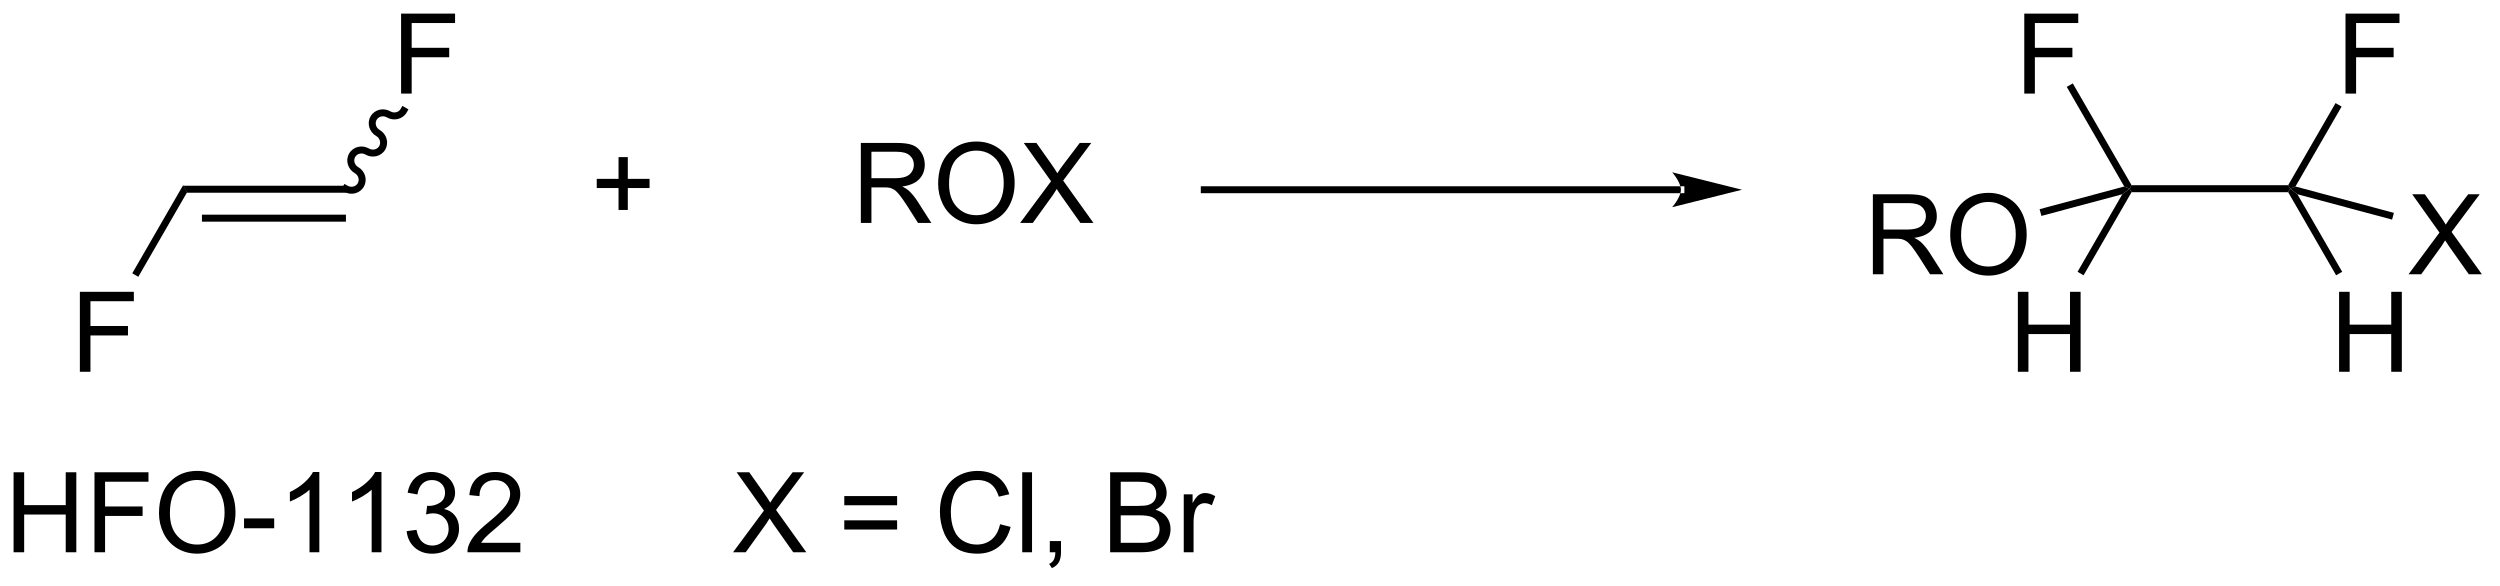 <?xml version="1.0" encoding="UTF-8"?>
<!DOCTYPE svg PUBLIC '-//W3C//DTD SVG 1.0//EN'
          'http://www.w3.org/TR/2001/REC-SVG-20010904/DTD/svg10.dtd'>
<svg stroke-dasharray="none" shape-rendering="auto" xmlns="http://www.w3.org/2000/svg" font-family="'Dialog'" text-rendering="auto" width="491" fill-opacity="1" color-interpolation="auto" color-rendering="auto" preserveAspectRatio="xMidYMid meet" font-size="12px" viewBox="0 0 491 115" fill="black" xmlns:xlink="http://www.w3.org/1999/xlink" stroke="black" image-rendering="auto" stroke-miterlimit="10" stroke-linecap="square" stroke-linejoin="miter" font-style="normal" stroke-width="1" height="115" stroke-dashoffset="0" font-weight="normal" stroke-opacity="1"
><!--Generated by the Batik Graphics2D SVG Generator--><defs id="genericDefs"
  /><g
  ><defs id="defs1"
    ><clipPath clipPathUnits="userSpaceOnUse" id="clipPath1"
      ><path d="M1.305 1.596 L185.09 1.596 L185.09 44.433 L1.305 44.433 L1.305 1.596 Z"
      /></clipPath
      ><clipPath clipPathUnits="userSpaceOnUse" id="clipPath2"
      ><path d="M4.662 93.892 L4.662 135.538 L183.338 135.538 L183.338 93.892 Z"
      /></clipPath
    ></defs
    ><g transform="scale(2.667,2.667) translate(-1.305,-1.596) matrix(1.029,0,0,1.029,-3.49,-94.982)"
    ><path d="M18.062 107.65 L17.773 107.15 L29.417 107.15 L29.417 107.65 ZM19.112 109.72 L29.417 109.72 L29.417 109.22 L19.112 109.22 Z" stroke="none" clip-path="url(#clipPath2)"
    /></g
    ><g transform="matrix(2.743,0,0,2.743,-12.787,-257.539)"
    ><path d="M10.38 120.509 L10.38 114.783 L14.245 114.783 L14.245 115.457 L11.138 115.457 L11.138 117.231 L13.825 117.231 L13.825 117.908 L11.138 117.908 L11.138 120.509 L10.38 120.509 Z" stroke="none" clip-path="url(#clipPath2)"
    /></g
    ><g transform="matrix(2.743,0,0,2.743,-12.787,-257.539)"
    ><path d="M17.773 107.15 L18.062 107.65 L14.564 113.708 L14.131 113.458 Z" stroke="none" clip-path="url(#clipPath2)"
    /></g
    ><g transform="matrix(2.743,0,0,2.743,-12.787,-257.539)"
    ><path d="M33.38 100.591 L33.38 94.864 L37.245 94.864 L37.245 95.539 L34.138 95.539 L34.138 97.312 L36.825 97.312 L36.825 97.989 L34.138 97.989 L34.138 100.591 L33.38 100.591 Z" stroke="none" clip-path="url(#clipPath2)"
    /></g
    ><g transform="matrix(2.743,0,0,2.743,-12.787,-257.539)"
    ><path d="M29.542 107.183 L29.542 107.183 C29.814 107.34 30.139 107.249 30.278 107.01 L30.494 107.135 L30.278 107.01 C30.416 106.77 30.332 106.443 30.06 106.286 L30.185 106.07 L30.06 106.286 C29.567 106.001 29.374 105.375 29.66 104.88 L29.876 105.005 L29.66 104.88 C29.946 104.385 30.584 104.238 31.078 104.523 L30.953 104.74 L31.078 104.523 C31.35 104.68 31.675 104.589 31.814 104.35 L32.03 104.475 L31.814 104.35 C31.952 104.11 31.868 103.783 31.596 103.626 L31.721 103.409 L31.596 103.626 C31.102 103.341 30.91 102.714 31.196 102.219 L31.412 102.344 L31.196 102.219 C31.482 101.724 32.12 101.578 32.614 101.863 L32.489 102.079 L32.614 101.863 C32.886 102.019 33.211 101.929 33.349 101.689 L33.474 101.472 L33.908 101.722 L33.783 101.939 C33.497 102.434 32.858 102.581 32.364 102.296 L32.364 102.296 C32.093 102.139 31.767 102.23 31.629 102.469 L31.629 102.469 C31.491 102.709 31.575 103.036 31.846 103.193 L31.846 103.193 C32.34 103.478 32.532 104.104 32.247 104.6 L32.247 104.6 C31.961 105.095 31.322 105.241 30.828 104.956 L30.828 104.956 C30.557 104.799 30.231 104.89 30.093 105.13 L30.093 105.13 C29.955 105.369 30.039 105.697 30.31 105.853 L30.31 105.853 C30.804 106.138 30.997 106.765 30.711 107.26 L30.711 107.26 C30.425 107.755 29.786 107.902 29.292 107.617 L29.076 107.492 L29.326 107.058 Z" stroke="none" clip-path="url(#clipPath2)"
    /></g
    ><g transform="matrix(2.743,0,0,2.743,-12.787,-257.539)"
    ><path d="M66.298 109.85 L66.298 104.123 L68.837 104.123 Q69.603 104.123 70.001 104.277 Q70.4 104.431 70.637 104.821 Q70.876 105.212 70.876 105.686 Q70.876 106.295 70.481 106.715 Q70.087 107.131 69.262 107.243 Q69.564 107.389 69.72 107.53 Q70.051 107.834 70.348 108.29 L71.345 109.85 L70.392 109.85 L69.634 108.657 Q69.301 108.142 69.085 107.868 Q68.871 107.595 68.702 107.485 Q68.533 107.376 68.356 107.334 Q68.228 107.306 67.934 107.306 L67.056 107.306 L67.056 109.85 L66.298 109.85 ZM67.056 106.65 L68.684 106.65 Q69.204 106.65 69.496 106.543 Q69.79 106.436 69.941 106.199 Q70.095 105.962 70.095 105.686 Q70.095 105.28 69.798 105.019 Q69.504 104.756 68.868 104.756 L67.056 104.756 L67.056 106.65 ZM71.833 107.061 Q71.833 105.634 72.599 104.829 Q73.365 104.022 74.576 104.022 Q75.367 104.022 76.003 104.402 Q76.641 104.78 76.974 105.457 Q77.31 106.134 77.31 106.993 Q77.31 107.866 76.958 108.553 Q76.607 109.241 75.961 109.595 Q75.318 109.949 74.57 109.949 Q73.763 109.949 73.125 109.558 Q72.49 109.165 72.162 108.491 Q71.833 107.814 71.833 107.061 ZM72.615 107.071 Q72.615 108.108 73.169 108.704 Q73.727 109.298 74.568 109.298 Q75.422 109.298 75.974 108.696 Q76.529 108.095 76.529 106.991 Q76.529 106.29 76.292 105.769 Q76.055 105.248 75.599 104.962 Q75.146 104.673 74.578 104.673 Q73.773 104.673 73.193 105.228 Q72.615 105.78 72.615 107.071 ZM77.704 109.85 L79.918 106.866 L77.965 104.123 L78.868 104.123 L79.908 105.592 Q80.231 106.048 80.368 106.295 Q80.559 105.983 80.822 105.642 L81.973 104.123 L82.798 104.123 L80.785 106.821 L82.954 109.85 L82.017 109.85 L80.574 107.806 Q80.454 107.631 80.324 107.423 Q80.134 107.735 80.051 107.853 L78.613 109.85 L77.704 109.85 Z" stroke="none" clip-path="url(#clipPath2)"
    /></g
    ><g transform="matrix(2.743,0,0,2.743,-12.787,-257.539)"
    ><path d="M125.014 107.725 L125.014 107.725 L90.889 107.725 L90.639 107.725 L90.639 107.225 L90.889 107.225 L125.014 107.225 L125.264 107.225 L125.264 107.725 ZM129.389 107.475 L124.389 106.225 C124.389 106.225 125.014 106.928 125.014 107.475 C125.014 108.022 124.389 108.725 124.389 108.725 Z" stroke="none" clip-path="url(#clipPath2)"
    /></g
    ><g transform="matrix(2.743,0,0,2.743,-12.787,-257.539)"
    ><path d="M157.283 107.65 L157.139 107.4 L157.283 107.15 L168.494 107.15 L168.639 107.4 L168.494 107.65 Z" stroke="none" clip-path="url(#clipPath2)"
    /></g
    ><g transform="matrix(2.743,0,0,2.743,-12.787,-257.539)"
    ><path d="M149.141 120.509 L149.141 114.783 L149.898 114.783 L149.898 117.134 L152.875 117.134 L152.875 114.783 L153.633 114.783 L153.633 120.509 L152.875 120.509 L152.875 117.809 L149.898 117.809 L149.898 120.509 L149.141 120.509 Z" stroke="none" clip-path="url(#clipPath2)"
    /></g
    ><g transform="matrix(2.743,0,0,2.743,-12.787,-257.539)"
    ><path d="M156.62 107.798 L157.139 107.4 L157.283 107.65 L153.848 113.6 L153.415 113.35 Z" stroke="none" clip-path="url(#clipPath2)"
    /></g
    ><g transform="matrix(2.743,0,0,2.743,-12.787,-257.539)"
    ><path d="M149.601 100.591 L149.601 94.864 L153.466 94.864 L153.466 95.539 L150.359 95.539 L150.359 97.312 L153.047 97.312 L153.047 97.989 L150.359 97.989 L150.359 100.591 L149.601 100.591 Z" stroke="none" clip-path="url(#clipPath2)"
    /></g
    ><g transform="matrix(2.743,0,0,2.743,-12.787,-257.539)"
    ><path d="M157.283 107.15 L157.139 107.4 L156.759 107.243 L152.641 100.11 L153.074 99.86 Z" stroke="none" clip-path="url(#clipPath2)"
    /></g
    ><g transform="matrix(2.743,0,0,2.743,-12.787,-257.539)"
    ><path d="M172.601 100.591 L172.601 94.864 L176.466 94.864 L176.466 95.539 L173.359 95.539 L173.359 97.312 L176.047 97.312 L176.047 97.989 L173.359 97.989 L173.359 100.591 L172.601 100.591 Z" stroke="none" clip-path="url(#clipPath2)"
    /></g
    ><g transform="matrix(2.743,0,0,2.743,-12.787,-257.539)"
    ><path d="M169.018 107.243 L168.639 107.4 L168.494 107.15 L171.889 101.27 L172.322 101.52 Z" stroke="none" clip-path="url(#clipPath2)"
    /></g
    ><g transform="matrix(2.743,0,0,2.743,-12.787,-257.539)"
    ><path d="M172.141 120.509 L172.141 114.783 L172.898 114.783 L172.898 117.134 L175.875 117.134 L175.875 114.783 L176.633 114.783 L176.633 120.509 L175.875 120.509 L175.875 117.809 L172.898 117.809 L172.898 120.509 L172.141 120.509 Z" stroke="none" clip-path="url(#clipPath2)"
    /></g
    ><g transform="matrix(2.743,0,0,2.743,-12.787,-257.539)"
    ><path d="M168.494 107.65 L168.639 107.4 L169.157 107.798 L172.363 113.35 L171.929 113.6 Z" stroke="none" clip-path="url(#clipPath2)"
    /></g
    ><g transform="matrix(2.743,0,0,2.743,-12.787,-257.539)"
    ><path d="M138.76 113.526 L138.76 107.8 L141.299 107.8 Q142.065 107.8 142.463 107.954 Q142.862 108.107 143.099 108.498 Q143.338 108.888 143.338 109.362 Q143.338 109.972 142.943 110.391 Q142.549 110.808 141.724 110.92 Q142.026 111.066 142.182 111.206 Q142.513 111.511 142.81 111.966 L143.807 113.526 L142.854 113.526 L142.096 112.334 Q141.763 111.818 141.547 111.545 Q141.333 111.271 141.164 111.162 Q140.995 111.052 140.818 111.011 Q140.69 110.982 140.396 110.982 L139.518 110.982 L139.518 113.526 L138.76 113.526 ZM139.518 110.326 L141.146 110.326 Q141.667 110.326 141.958 110.219 Q142.252 110.112 142.404 109.875 Q142.557 109.638 142.557 109.362 Q142.557 108.956 142.26 108.696 Q141.966 108.433 141.331 108.433 L139.518 108.433 L139.518 110.326 ZM144.296 110.737 Q144.296 109.31 145.061 108.506 Q145.827 107.698 147.038 107.698 Q147.829 107.698 148.465 108.079 Q149.103 108.456 149.436 109.133 Q149.772 109.81 149.772 110.67 Q149.772 111.542 149.421 112.23 Q149.069 112.917 148.423 113.271 Q147.78 113.625 147.032 113.625 Q146.225 113.625 145.587 113.235 Q144.952 112.841 144.624 112.167 Q144.296 111.49 144.296 110.737 ZM145.077 110.748 Q145.077 111.784 145.631 112.381 Q146.189 112.974 147.03 112.974 Q147.884 112.974 148.436 112.373 Q148.991 111.771 148.991 110.667 Q148.991 109.966 148.754 109.446 Q148.517 108.925 148.061 108.638 Q147.608 108.349 147.04 108.349 Q146.236 108.349 145.655 108.904 Q145.077 109.456 145.077 110.748 Z" stroke="none" clip-path="url(#clipPath2)"
    /></g
    ><g transform="matrix(2.743,0,0,2.743,-12.787,-257.539)"
    ><path d="M156.759 107.243 L157.139 107.4 L156.62 107.798 L150.827 109.35 L150.698 108.867 Z" stroke="none" clip-path="url(#clipPath2)"
    /></g
    ><g transform="matrix(2.743,0,0,2.743,-12.787,-257.539)"
    ><path d="M177.115 113.526 L179.329 110.542 L177.376 107.8 L178.279 107.8 L179.319 109.269 Q179.641 109.724 179.779 109.972 Q179.97 109.659 180.232 109.318 L181.384 107.8 L182.209 107.8 L180.196 110.498 L182.365 113.526 L181.428 113.526 L179.985 111.482 Q179.865 111.308 179.735 111.099 Q179.545 111.412 179.462 111.529 L178.024 113.526 L177.115 113.526 Z" stroke="none" clip-path="url(#clipPath2)"
    /></g
    ><g transform="matrix(2.743,0,0,2.743,-12.787,-257.539)"
    ><path d="M169.157 107.798 L168.639 107.4 L169.018 107.243 L176.066 109.131 L175.936 109.614 Z" stroke="none" clip-path="url(#clipPath2)"
    /></g
    ><g transform="matrix(2.743,0,0,2.743,-12.787,-257.539)"
    ><path d="M57.146 133.433 L59.359 130.449 L57.406 127.706 L58.31 127.706 L59.349 129.175 Q59.672 129.631 59.81 129.878 Q60 129.566 60.263 129.225 L61.414 127.706 L62.24 127.706 L60.227 130.404 L62.396 133.433 L61.458 133.433 L60.016 131.389 Q59.896 131.214 59.766 131.006 Q59.575 131.318 59.492 131.436 L58.055 133.433 L57.146 133.433 ZM68.895 130.066 L65.113 130.066 L65.113 129.41 L68.895 129.41 L68.895 130.066 ZM68.895 131.803 L65.113 131.803 L65.113 131.147 L68.895 131.147 L68.895 131.803 ZM76.266 131.425 L77.023 131.615 Q76.787 132.55 76.167 133.042 Q75.547 133.532 74.654 133.532 Q73.727 133.532 73.146 133.154 Q72.568 132.777 72.263 132.063 Q71.961 131.347 71.961 130.527 Q71.961 129.631 72.302 128.967 Q72.646 128.3 73.276 127.954 Q73.906 127.608 74.664 127.608 Q75.523 127.608 76.109 128.045 Q76.695 128.482 76.927 129.277 L76.18 129.451 Q75.982 128.826 75.602 128.542 Q75.224 128.256 74.648 128.256 Q73.99 128.256 73.544 128.574 Q73.102 128.889 72.922 129.423 Q72.742 129.956 72.742 130.522 Q72.742 131.253 72.956 131.798 Q73.169 132.342 73.617 132.613 Q74.068 132.881 74.591 132.881 Q75.227 132.881 75.667 132.514 Q76.109 132.147 76.266 131.425 ZM77.853 133.433 L77.853 127.706 L78.556 127.706 L78.556 133.433 L77.853 133.433 ZM79.828 133.433 L79.828 132.631 L80.63 132.631 L80.63 133.433 Q80.63 133.876 80.474 134.147 Q80.318 134.417 79.977 134.566 L79.781 134.266 Q80.005 134.167 80.109 133.977 Q80.216 133.79 80.227 133.433 L79.828 133.433 ZM84.148 133.433 L84.148 127.706 L86.297 127.706 Q86.953 127.706 87.349 127.881 Q87.747 128.053 87.971 128.415 Q88.195 128.777 88.195 129.17 Q88.195 129.537 87.995 129.863 Q87.797 130.186 87.396 130.386 Q87.914 130.537 88.193 130.904 Q88.474 131.272 88.474 131.772 Q88.474 132.175 88.302 132.522 Q88.133 132.865 87.883 133.053 Q87.633 133.24 87.255 133.337 Q86.88 133.433 86.333 133.433 L84.148 133.433 ZM84.906 130.113 L86.146 130.113 Q86.648 130.113 86.867 130.045 Q87.156 129.959 87.302 129.761 Q87.451 129.561 87.451 129.261 Q87.451 128.975 87.312 128.758 Q87.177 128.542 86.922 128.462 Q86.669 128.381 86.052 128.381 L84.906 128.381 L84.906 130.113 ZM84.906 132.756 L86.333 132.756 Q86.701 132.756 86.849 132.73 Q87.109 132.683 87.284 132.574 Q87.461 132.464 87.573 132.256 Q87.688 132.045 87.688 131.772 Q87.688 131.451 87.523 131.217 Q87.359 130.98 87.068 130.883 Q86.779 130.787 86.232 130.787 L84.906 130.787 L84.906 132.756 ZM89.419 133.433 L89.419 129.285 L90.052 129.285 L90.052 129.912 Q90.294 129.472 90.497 129.331 Q90.703 129.191 90.951 129.191 Q91.305 129.191 91.672 129.417 L91.43 130.068 Q91.172 129.917 90.914 129.917 Q90.685 129.917 90.5 130.055 Q90.318 130.193 90.24 130.441 Q90.122 130.816 90.122 131.261 L90.122 133.433 L89.419 133.433 Z" stroke="none" clip-path="url(#clipPath2)"
    /></g
    ><g transform="matrix(2.743,0,0,2.743,-12.787,-257.539)"
    ><path d="M48.949 108.923 L48.949 107.353 L47.389 107.353 L47.389 106.696 L48.949 106.696 L48.949 105.139 L49.613 105.139 L49.613 106.696 L51.17 106.696 L51.17 107.353 L49.613 107.353 L49.613 108.923 L48.949 108.923 Z" stroke="none" clip-path="url(#clipPath2)"
    /></g
    ><g transform="matrix(2.743,0,0,2.743,-12.787,-257.539)"
    ><path d="M5.634 133.433 L5.634 127.706 L6.392 127.706 L6.392 130.058 L9.368 130.058 L9.368 127.706 L10.126 127.706 L10.126 133.433 L9.368 133.433 L9.368 130.732 L6.392 130.732 L6.392 133.433 L5.634 133.433 ZM11.427 133.433 L11.427 127.706 L15.292 127.706 L15.292 128.381 L12.185 128.381 L12.185 130.154 L14.872 130.154 L14.872 130.831 L12.185 130.831 L12.185 133.433 L11.427 133.433 ZM16.046 130.644 Q16.046 129.217 16.811 128.412 Q17.577 127.605 18.788 127.605 Q19.579 127.605 20.215 127.985 Q20.853 128.363 21.186 129.04 Q21.522 129.717 21.522 130.576 Q21.522 131.449 21.171 132.136 Q20.819 132.824 20.173 133.178 Q19.53 133.532 18.782 133.532 Q17.975 133.532 17.337 133.141 Q16.702 132.748 16.374 132.074 Q16.046 131.397 16.046 130.644 ZM16.827 130.654 Q16.827 131.691 17.381 132.287 Q17.939 132.881 18.78 132.881 Q19.634 132.881 20.186 132.279 Q20.741 131.678 20.741 130.574 Q20.741 129.873 20.504 129.352 Q20.267 128.831 19.811 128.545 Q19.358 128.256 18.79 128.256 Q17.986 128.256 17.405 128.811 Q16.827 129.363 16.827 130.654 ZM22.135 131.714 L22.135 131.006 L24.294 131.006 L24.294 131.714 L22.135 131.714 ZM27.526 133.433 L26.823 133.433 L26.823 128.951 Q26.568 129.193 26.156 129.436 Q25.745 129.678 25.417 129.8 L25.417 129.12 Q26.005 128.842 26.445 128.449 Q26.888 128.053 27.073 127.683 L27.526 127.683 L27.526 133.433 ZM31.975 133.433 L31.272 133.433 L31.272 128.951 Q31.017 129.193 30.605 129.436 Q30.194 129.678 29.866 129.8 L29.866 129.12 Q30.454 128.842 30.894 128.449 Q31.337 128.053 31.522 127.683 L31.975 127.683 L31.975 133.433 ZM33.779 131.92 L34.482 131.826 Q34.604 132.425 34.893 132.688 Q35.185 132.951 35.604 132.951 Q36.099 132.951 36.44 132.607 Q36.784 132.264 36.784 131.756 Q36.784 131.272 36.466 130.959 Q36.151 130.644 35.661 130.644 Q35.464 130.644 35.167 130.722 L35.245 130.105 Q35.315 130.113 35.357 130.113 Q35.807 130.113 36.167 129.878 Q36.526 129.644 36.526 129.154 Q36.526 128.769 36.263 128.516 Q36.002 128.261 35.589 128.261 Q35.177 128.261 34.904 128.519 Q34.63 128.777 34.552 129.292 L33.849 129.167 Q33.979 128.459 34.435 128.071 Q34.893 127.683 35.573 127.683 Q36.042 127.683 36.435 127.883 Q36.831 128.084 37.039 128.433 Q37.247 128.779 37.247 129.17 Q37.247 129.542 37.047 129.847 Q36.849 130.152 36.458 130.331 Q36.966 130.449 37.247 130.818 Q37.529 131.186 37.529 131.74 Q37.529 132.49 36.982 133.014 Q36.435 133.535 35.599 133.535 Q34.846 133.535 34.346 133.087 Q33.849 132.636 33.779 131.92 ZM41.92 132.756 L41.92 133.433 L38.134 133.433 Q38.126 133.178 38.217 132.943 Q38.361 132.558 38.678 132.183 Q38.999 131.808 39.6 131.316 Q40.532 130.55 40.861 130.102 Q41.189 129.654 41.189 129.256 Q41.189 128.839 40.889 128.553 Q40.592 128.264 40.111 128.264 Q39.603 128.264 39.298 128.568 Q38.993 128.873 38.991 129.412 L38.267 129.339 Q38.342 128.529 38.827 128.107 Q39.311 127.683 40.126 127.683 Q40.952 127.683 41.431 128.141 Q41.913 128.597 41.913 129.272 Q41.913 129.615 41.772 129.949 Q41.631 130.279 41.303 130.647 Q40.978 131.014 40.22 131.654 Q39.587 132.186 39.407 132.376 Q39.228 132.566 39.111 132.756 L41.92 132.756 Z" stroke="none" clip-path="url(#clipPath2)"
    /></g
  ></g
></svg
>
